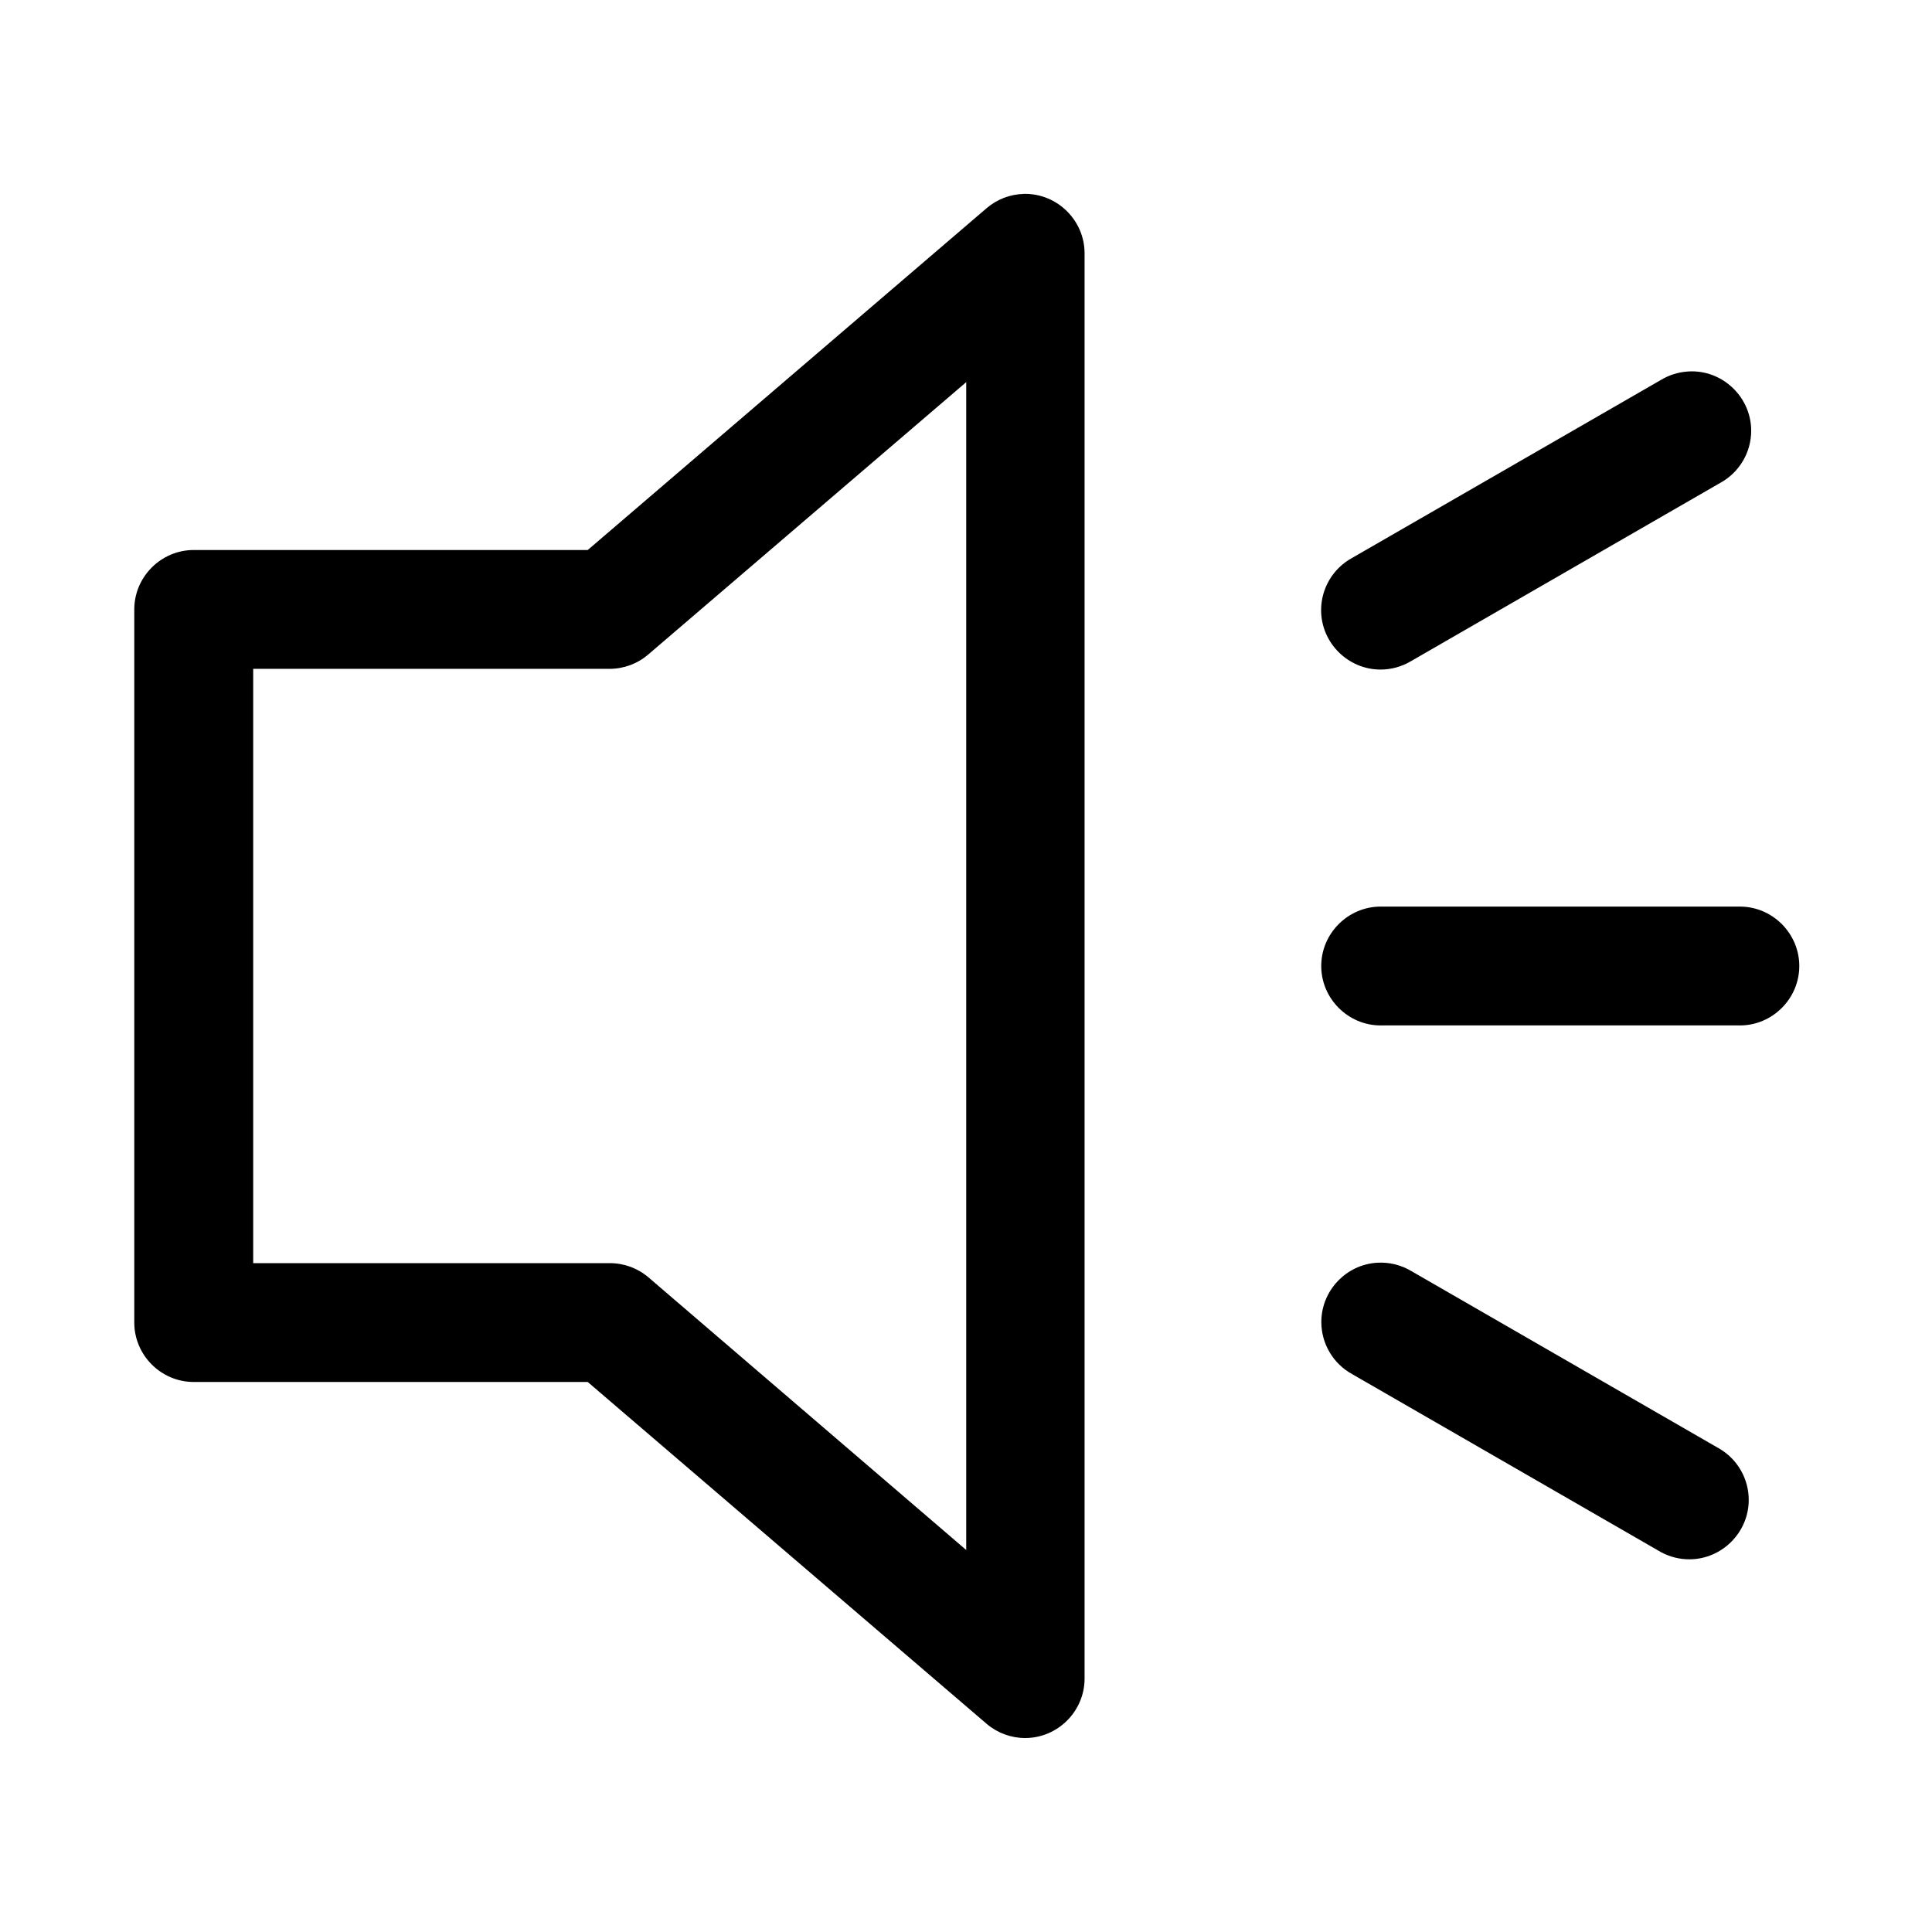 <?xml version="1.0" encoding="UTF-8"?>
<!-- Uploaded to: ICON Repo, www.svgrepo.com, Generator: ICON Repo Mixer Tools -->
<svg fill="#000000" width="800px" height="800px" version="1.1" viewBox="144 144 512 512" xmlns="http://www.w3.org/2000/svg">
 <path d="m415.28 195.39c-3.574 0.094-7.016 1.41-9.75 3.723l-105.78 90.648h-104.48c-8.613 0.035-15.684 7.129-15.684 15.742v0.066 188.86 0.066c0 8.617 7.07 15.711 15.684 15.742h104.48l105.78 90.648c2.844 2.394 6.438 3.711 10.152 3.711 8.609 0 15.703-7.059 15.742-15.672v-377.83c-0.012-8.621-7.113-15.715-15.742-15.715-0.133 0-0.27 0.004-0.402 0.004zm176.14 47.051c-0.09 0.008-0.188 0.016-0.277 0.027-2.469 0.18-4.859 0.938-6.981 2.219l-81.828 47.164c-5.059 2.754-8.227 8.074-8.227 13.84 0 8.641 7.109 15.75 15.75 15.75 2.879 0 5.699-0.793 8.16-2.281l81.824-47.168c5.07-2.75 8.242-8.074 8.242-13.84 0-8.633-7.109-15.742-15.742-15.742-0.309 0-0.617 0.008-0.922 0.031zm-191.36 2.828v309.5l-84.254-72.293c-2.859-2.422-6.492-3.742-10.238-3.727h-94.469v-157.5h94.469c3.758-0.004 7.391-1.359 10.238-3.812zm110.18 138.99c-0.117-0.004-0.23-0.004-0.348-0.004-8.641 0-15.75 7.109-15.75 15.746 0 8.641 7.109 15.75 15.75 15.75 0.117 0 0.23 0 0.348-0.004h94.492c0.117 0.004 0.234 0.004 0.352 0.004 8.641 0 15.746-7.109 15.746-15.75 0-8.637-7.106-15.746-15.746-15.746-0.117 0-0.234 0-0.352 0.004zm-1.168 94.371c-8.312 0.441-14.906 7.398-14.906 15.719 0 5.738 3.137 11.043 8.168 13.805l81.828 47.168c2.309 1.258 4.891 1.91 7.519 1.91 8.641 0 15.75-7.106 15.75-15.746 0-5.504-2.883-10.617-7.59-13.473l-81.824-47.168c-2.695-1.613-5.809-2.383-8.945-2.215z" fill-rule="evenodd"/>
</svg>